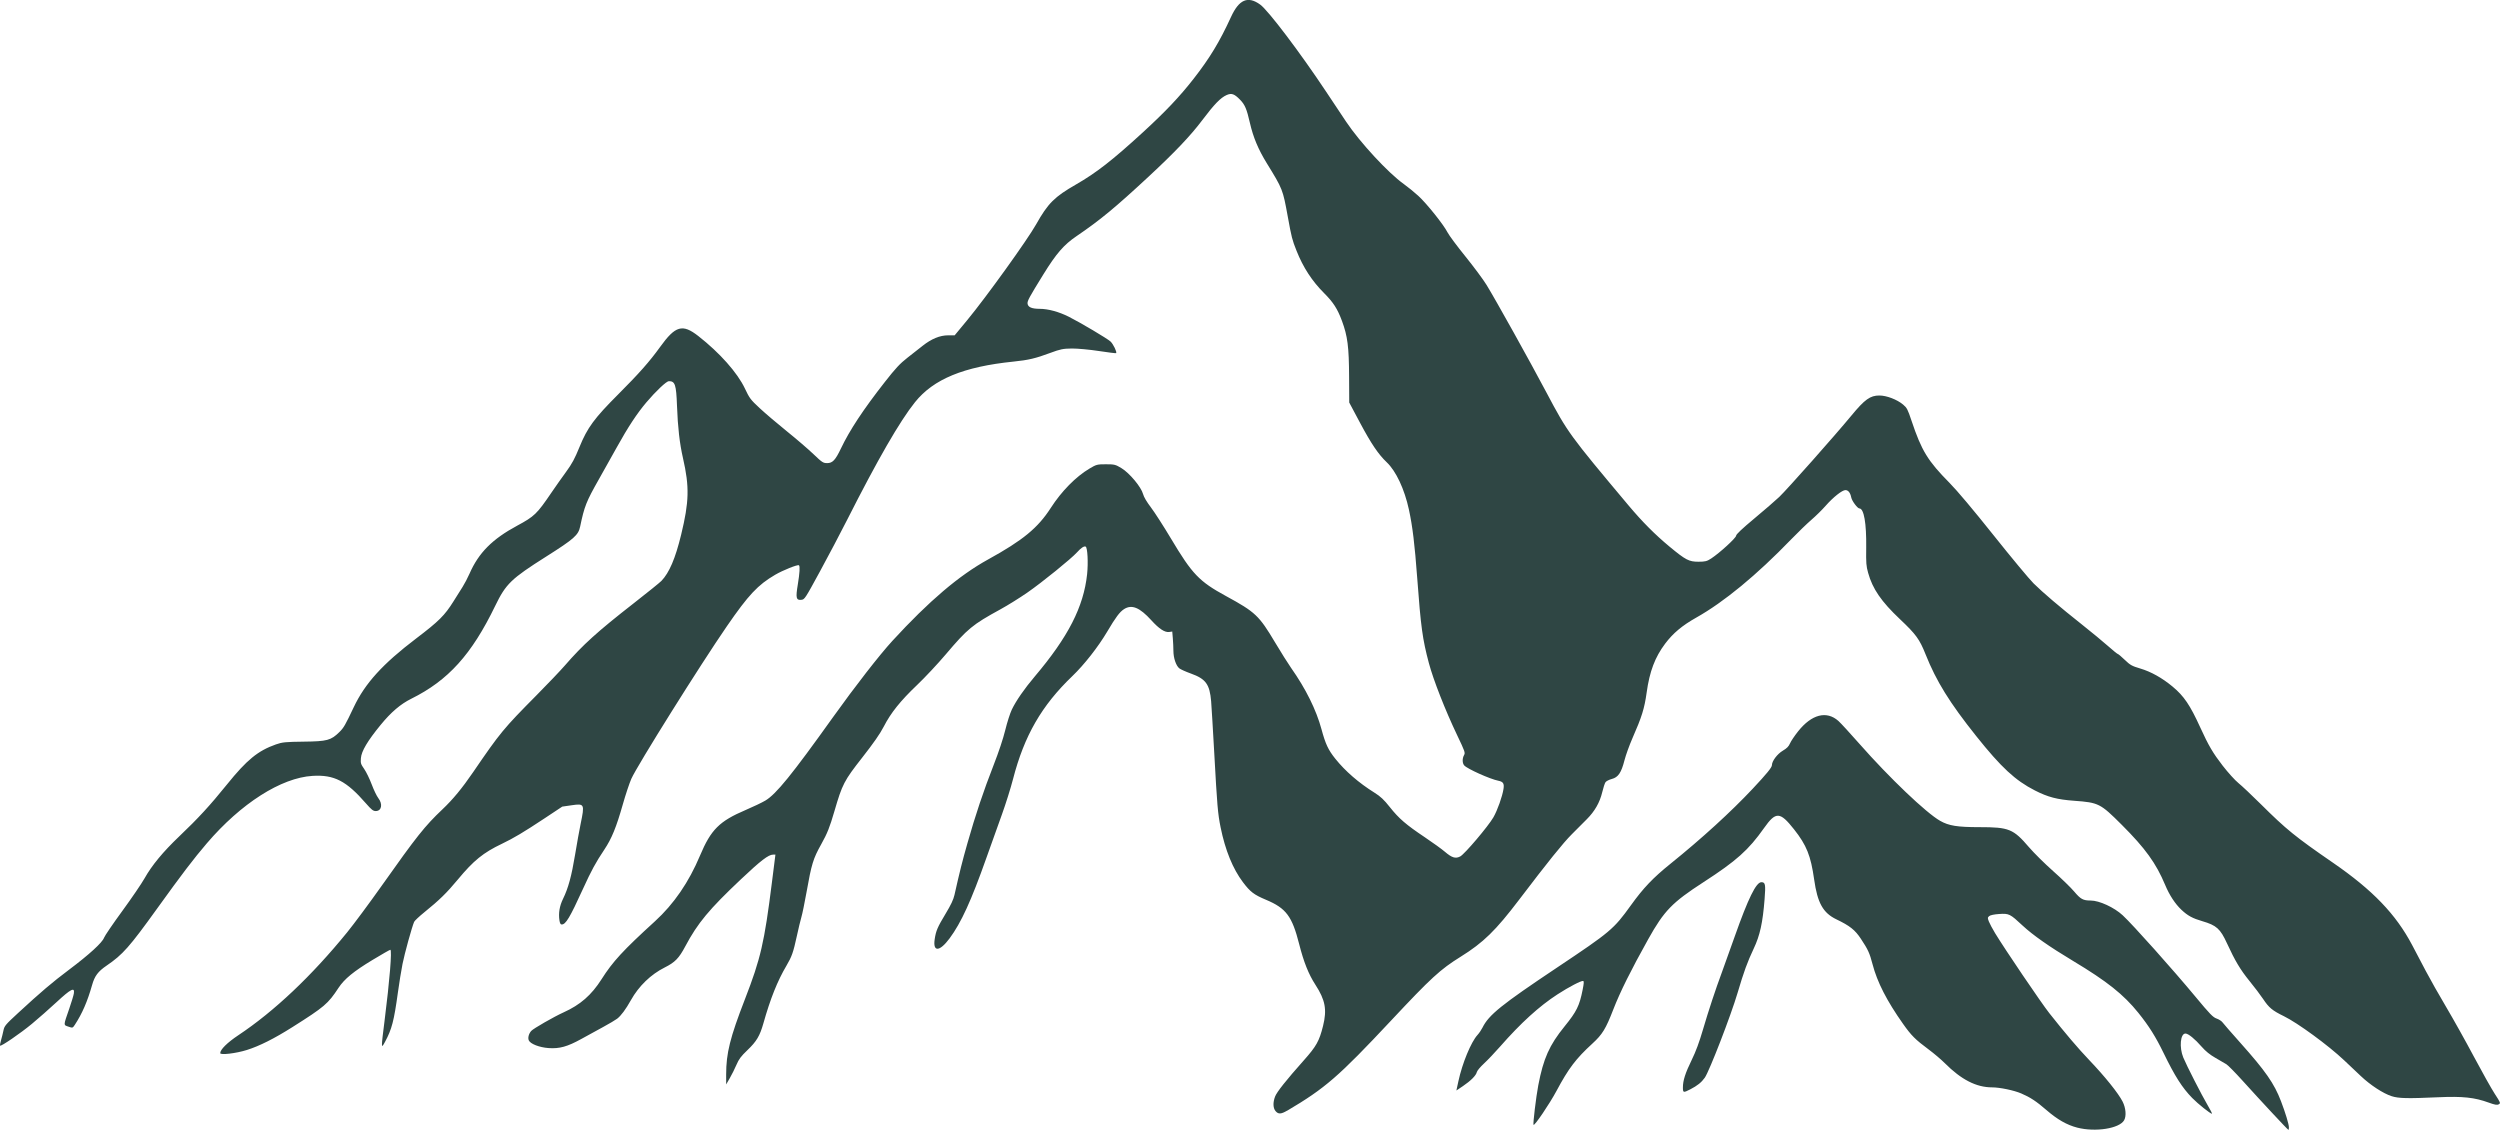 <?xml version="1.0" encoding="UTF-8" standalone="no"?>
<!-- Created with Inkscape (http://www.inkscape.org/) -->

<svg
   width="123.569mm"
   height="55.846mm"
   viewBox="0 0 123.569 55.846"
   xmlns="http://www.w3.org/2000/svg"
>
  <g
     transform="translate(-61.294,-153.682)">
    <path
       style="fill:#2f4644;"
       d="m 174.429,209.404 c 0,-0.151 -0.173,-0.723 -0.392,-1.294 -0.335,-0.876 -0.758,-1.483 -2.014,-2.891 -0.437,-0.49 -0.831,-0.942 -0.876,-1.005 -0.045,-0.063 -0.176,-0.148 -0.292,-0.188 -0.179,-0.062 -0.332,-0.22 -1.03,-1.061 -1.149,-1.384 -3.1,-3.568 -3.611,-4.042 -0.419,-0.389 -1.158,-0.73 -1.582,-0.73 -0.377,0 -0.497,-0.066 -0.819,-0.448 -0.16,-0.19 -0.629,-0.645 -1.042,-1.011 -0.413,-0.366 -0.948,-0.896 -1.189,-1.177 -0.774,-0.903 -0.989,-0.991 -2.431,-0.991 -1.113,0 -1.529,-0.066 -1.962,-0.313 -0.694,-0.395 -2.507,-2.125 -3.977,-3.794 -0.466,-0.529 -0.938,-1.043 -1.051,-1.143 -0.584,-0.518 -1.321,-0.328 -1.99,0.513 -0.176,0.221 -0.357,0.491 -0.403,0.6 -0.062,0.146 -0.155,0.241 -0.353,0.357 -0.271,0.159 -0.539,0.514 -0.539,0.715 0,0.112 -0.258,0.428 -0.956,1.172 -1.069,1.139 -2.512,2.456 -4.057,3.701 -0.866,0.698 -1.341,1.196 -1.962,2.06 -0.845,1.175 -1.002,1.306 -3.644,3.071 -2.755,1.84 -3.375,2.339 -3.687,2.969 -0.055,0.111 -0.165,0.274 -0.246,0.362 -0.321,0.352 -0.752,1.395 -0.945,2.287 l -0.1,0.46 0.321,-0.216 c 0.39,-0.263 0.652,-0.526 0.689,-0.693 0.015,-0.069 0.174,-0.259 0.352,-0.423 0.178,-0.164 0.539,-0.543 0.801,-0.842 1.027,-1.17 1.935,-1.996 2.837,-2.58 0.563,-0.365 1.18,-0.687 1.266,-0.66 0.045,0.014 0.039,0.111 -0.027,0.442 -0.156,0.785 -0.295,1.067 -0.89,1.801 -0.755,0.93 -1.047,1.585 -1.302,2.917 -0.108,0.565 -0.269,1.908 -0.234,1.952 0.049,0.061 0.796,-1.043 1.133,-1.673 0.599,-1.12 0.96,-1.596 1.778,-2.346 0.493,-0.452 0.661,-0.726 1.033,-1.687 0.331,-0.856 0.878,-1.955 1.724,-3.469 0.788,-1.41 1.182,-1.816 2.735,-2.822 1.628,-1.054 2.222,-1.585 2.992,-2.675 0.581,-0.824 0.785,-0.815 1.479,0.062 0.624,0.789 0.83,1.304 0.997,2.484 0.164,1.158 0.439,1.651 1.099,1.968 0.667,0.321 0.92,0.521 1.212,0.963 0.352,0.531 0.431,0.704 0.574,1.252 0.231,0.887 0.707,1.818 1.511,2.954 0.408,0.577 0.605,0.774 1.26,1.26 0.261,0.194 0.622,0.5 0.803,0.681 0.813,0.814 1.554,1.194 2.335,1.195 0.386,4.9e-4 1.079,0.145 1.443,0.301 0.444,0.19 0.75,0.392 1.24,0.817 0.545,0.472 1.012,0.739 1.526,0.872 0.899,0.232 2.089,0.044 2.319,-0.366 0.116,-0.208 0.084,-0.603 -0.075,-0.918 -0.209,-0.413 -0.879,-1.247 -1.651,-2.055 -0.55,-0.576 -1.199,-1.339 -1.974,-2.32 -0.398,-0.504 -2.199,-3.162 -2.678,-3.951 -0.13,-0.215 -0.269,-0.475 -0.309,-0.578 -0.067,-0.175 -0.066,-0.192 0.014,-0.266 0.052,-0.047 0.25,-0.089 0.496,-0.105 0.488,-0.031 0.533,-0.01 1.159,0.574 0.507,0.472 1.331,1.049 2.498,1.749 1.671,1.003 2.493,1.656 3.222,2.563 0.528,0.658 0.853,1.175 1.246,1.983 0.558,1.148 0.921,1.719 1.416,2.225 0.289,0.296 0.897,0.78 0.978,0.78 0.019,0 -0.079,-0.193 -0.219,-0.429 -0.278,-0.469 -1.047,-1.975 -1.201,-2.352 -0.206,-0.504 -0.144,-1.185 0.108,-1.185 0.139,0 0.465,0.265 0.805,0.656 0.19,0.218 0.407,0.393 0.672,0.544 0.215,0.122 0.46,0.265 0.544,0.317 0.084,0.052 0.441,0.414 0.794,0.805 0.925,1.024 2.244,2.439 2.274,2.439 0.014,0 0.025,-0.055 0.025,-0.123 z m -49.515,-0.822 c 1.884,-1.113 2.535,-1.678 5.132,-4.45 1.99,-2.124 2.434,-2.532 3.446,-3.162 1.123,-0.699 1.729,-1.291 2.893,-2.823 1.418,-1.866 2.166,-2.795 2.598,-3.228 0.237,-0.238 0.57,-0.572 0.74,-0.742 0.395,-0.395 0.644,-0.829 0.765,-1.337 0.052,-0.219 0.125,-0.442 0.162,-0.495 0.037,-0.053 0.177,-0.125 0.311,-0.16 0.317,-0.082 0.47,-0.309 0.628,-0.928 0.065,-0.253 0.241,-0.74 0.391,-1.083 0.467,-1.062 0.594,-1.472 0.704,-2.26 0.145,-1.046 0.412,-1.749 0.914,-2.417 0.391,-0.519 0.841,-0.896 1.537,-1.288 1.379,-0.777 2.977,-2.094 4.693,-3.869 0.337,-0.348 0.786,-0.782 0.998,-0.964 0.212,-0.182 0.529,-0.493 0.703,-0.692 0.378,-0.429 0.818,-0.778 0.981,-0.778 0.138,0 0.242,0.133 0.287,0.365 0.033,0.171 0.308,0.541 0.403,0.542 0.224,0.004 0.351,0.73 0.336,1.934 -0.01,0.782 2.3e-4,0.908 0.095,1.249 0.219,0.791 0.65,1.419 1.577,2.294 0.79,0.747 0.965,0.987 1.263,1.735 0.53,1.329 1.189,2.393 2.502,4.039 1.235,1.549 1.931,2.194 2.9,2.688 0.646,0.33 1.098,0.448 1.937,0.51 1.216,0.089 1.296,0.129 2.356,1.187 1.165,1.163 1.698,1.901 2.148,2.977 0.21,0.503 0.493,0.933 0.806,1.228 0.306,0.288 0.548,0.42 1.029,0.56 0.699,0.204 0.888,0.372 1.218,1.091 0.401,0.872 0.666,1.314 1.111,1.861 0.245,0.301 0.55,0.703 0.677,0.894 0.289,0.434 0.455,0.571 1.023,0.848 0.683,0.333 2.195,1.439 2.985,2.185 0.229,0.216 0.6,0.567 0.824,0.779 0.473,0.447 1.099,0.856 1.521,0.992 0.346,0.111 0.778,0.121 2.292,0.053 1.219,-0.055 1.805,0.007 2.515,0.267 0.293,0.107 0.406,0.126 0.485,0.081 0.1,-0.057 0.096,-0.069 -0.196,-0.518 -0.164,-0.253 -0.631,-1.085 -1.037,-1.848 -0.406,-0.764 -1.019,-1.86 -1.361,-2.437 -0.343,-0.577 -0.797,-1.38 -1.01,-1.785 -0.213,-0.405 -0.517,-0.983 -0.675,-1.283 -0.807,-1.529 -1.95,-2.718 -3.918,-4.073 -1.857,-1.279 -2.305,-1.643 -3.559,-2.889 -0.444,-0.441 -0.943,-0.911 -1.109,-1.045 -0.166,-0.134 -0.516,-0.52 -0.779,-0.86 -0.479,-0.619 -0.7,-0.995 -1.109,-1.892 -0.504,-1.105 -0.806,-1.55 -1.366,-2.016 -0.52,-0.432 -1.067,-0.737 -1.603,-0.896 -0.406,-0.12 -0.495,-0.169 -0.76,-0.425 -0.165,-0.159 -0.32,-0.29 -0.343,-0.29 -0.023,0 -0.24,-0.176 -0.482,-0.39 -0.242,-0.215 -0.817,-0.69 -1.279,-1.056 -1.129,-0.895 -1.94,-1.585 -2.405,-2.045 -0.212,-0.21 -1.101,-1.279 -1.974,-2.375 -1.003,-1.259 -1.806,-2.213 -2.178,-2.59 -1.078,-1.09 -1.385,-1.592 -1.881,-3.075 -0.189,-0.565 -0.228,-0.64 -0.416,-0.798 -0.298,-0.25 -0.818,-0.449 -1.174,-0.449 -0.453,0 -0.721,0.192 -1.382,0.993 -0.826,1 -3.179,3.653 -3.565,4.02 -0.187,0.178 -0.744,0.659 -1.237,1.07 -0.595,0.496 -0.896,0.78 -0.896,0.846 0,0.109 -0.814,0.854 -1.23,1.126 -0.213,0.139 -0.296,0.161 -0.631,0.161 -0.469,9.3e-4 -0.63,-0.084 -1.43,-0.746 -0.722,-0.599 -1.351,-1.232 -2.032,-2.043 -2.924,-3.486 -3.003,-3.594 -4.048,-5.568 -0.823,-1.555 -2.514,-4.591 -2.966,-5.327 -0.163,-0.265 -0.634,-0.899 -1.046,-1.409 -0.413,-0.51 -0.809,-1.043 -0.88,-1.184 -0.193,-0.381 -1.031,-1.429 -1.445,-1.807 -0.199,-0.182 -0.524,-0.446 -0.721,-0.587 -0.765,-0.544 -2.161,-2.052 -2.847,-3.077 -0.171,-0.256 -0.616,-0.924 -0.989,-1.485 -1.287,-1.937 -2.861,-4.017 -3.257,-4.304 -0.611,-0.442 -1.047,-0.257 -1.446,0.614 -0.561,1.224 -1.05,2.032 -1.852,3.059 -0.687,0.879 -1.39,1.621 -2.504,2.642 -1.508,1.382 -2.302,2 -3.308,2.578 -1.064,0.611 -1.383,0.93 -1.965,1.966 -0.434,0.772 -2.472,3.605 -3.407,4.736 l -0.621,0.751 -0.328,9.6e-4 c -0.402,9.7e-4 -0.818,0.172 -1.25,0.513 -0.167,0.132 -0.509,0.4 -0.759,0.596 -0.367,0.287 -0.583,0.518 -1.113,1.195 -1.069,1.365 -1.742,2.384 -2.176,3.297 -0.269,0.565 -0.411,0.715 -0.675,0.715 -0.199,0 -0.25,-0.033 -0.678,-0.443 -0.254,-0.243 -0.845,-0.751 -1.313,-1.128 -0.468,-0.377 -1.072,-0.891 -1.341,-1.141 -0.457,-0.425 -0.507,-0.491 -0.734,-0.972 -0.368,-0.781 -1.246,-1.77 -2.307,-2.599 -0.781,-0.61 -1.128,-0.511 -1.886,0.542 -0.517,0.718 -1.048,1.319 -2.074,2.345 -1.178,1.179 -1.521,1.645 -1.906,2.59 -0.243,0.596 -0.369,0.83 -0.669,1.241 -0.204,0.279 -0.53,0.741 -0.725,1.028 -0.715,1.052 -0.837,1.169 -1.688,1.628 -1.232,0.664 -1.904,1.34 -2.356,2.369 -0.091,0.208 -0.247,0.505 -0.346,0.661 -0.099,0.156 -0.3,0.475 -0.446,0.709 -0.437,0.699 -0.723,0.984 -1.85,1.84 -1.653,1.256 -2.525,2.216 -3.082,3.394 -0.422,0.891 -0.493,1.015 -0.71,1.229 -0.416,0.41 -0.604,0.461 -1.762,0.474 -0.902,0.011 -1.063,0.026 -1.379,0.138 -0.886,0.314 -1.434,0.762 -2.411,1.973 -0.844,1.045 -1.422,1.674 -2.364,2.571 -0.797,0.759 -1.356,1.435 -1.713,2.072 -0.142,0.253 -0.637,0.98 -1.101,1.615 -0.464,0.635 -0.871,1.232 -0.904,1.326 -0.084,0.237 -0.738,0.834 -1.725,1.575 -0.845,0.635 -1.386,1.095 -2.529,2.149 -0.617,0.569 -0.672,0.635 -0.716,0.854 -0.026,0.13 -0.08,0.347 -0.119,0.481 -0.039,0.134 -0.061,0.257 -0.049,0.272 0.042,0.053 0.999,-0.602 1.572,-1.076 0.314,-0.26 0.864,-0.744 1.222,-1.076 0.71,-0.658 0.905,-0.756 0.853,-0.428 -0.015,0.097 -0.118,0.434 -0.227,0.751 -0.296,0.855 -0.293,0.802 -0.045,0.889 0.21,0.073 0.214,0.072 0.321,-0.091 0.361,-0.55 0.623,-1.153 0.851,-1.96 0.128,-0.455 0.293,-0.675 0.723,-0.968 0.793,-0.541 1.12,-0.909 2.494,-2.819 1.222,-1.698 1.801,-2.457 2.455,-3.222 1.689,-1.975 3.675,-3.241 5.226,-3.334 1.069,-0.064 1.668,0.245 2.64,1.361 0.27,0.31 0.357,0.378 0.482,0.378 0.292,0 0.36,-0.341 0.127,-0.642 -0.077,-0.099 -0.223,-0.403 -0.325,-0.675 -0.102,-0.272 -0.269,-0.615 -0.37,-0.761 -0.172,-0.248 -0.183,-0.285 -0.164,-0.538 0.026,-0.343 0.328,-0.853 0.973,-1.64 0.518,-0.633 0.985,-1.032 1.519,-1.297 1.826,-0.906 2.98,-2.183 4.146,-4.589 0.528,-1.09 0.786,-1.339 2.514,-2.433 1.389,-0.879 1.596,-1.062 1.685,-1.488 0.209,-1 0.301,-1.234 0.925,-2.335 0.231,-0.408 0.631,-1.122 0.889,-1.586 0.552,-0.996 0.997,-1.671 1.459,-2.217 0.472,-0.557 0.993,-1.048 1.112,-1.048 0.308,0 0.363,0.168 0.402,1.218 0.04,1.077 0.129,1.856 0.297,2.592 0.322,1.411 0.304,2.148 -0.092,3.778 -0.286,1.177 -0.585,1.878 -0.976,2.286 -0.076,0.079 -0.692,0.577 -1.37,1.106 -1.797,1.402 -2.512,2.049 -3.402,3.075 -0.22,0.253 -0.849,0.914 -1.398,1.468 -1.64,1.655 -1.8,1.85 -3.132,3.799 -0.545,0.797 -1.001,1.35 -1.52,1.842 -0.873,0.828 -1.269,1.326 -3.016,3.796 -0.595,0.841 -1.358,1.869 -1.695,2.284 -1.754,2.156 -3.6,3.902 -5.379,5.086 -0.544,0.362 -0.894,0.708 -0.894,0.884 0,0.106 0.778,0.014 1.316,-0.155 0.623,-0.196 1.35,-0.561 2.247,-1.128 1.595,-1.008 1.762,-1.151 2.284,-1.944 0.29,-0.44 0.747,-0.815 1.681,-1.379 0.458,-0.277 0.854,-0.503 0.88,-0.503 0.09,0 -0.033,1.519 -0.286,3.513 -0.176,1.388 -0.175,1.408 0.03,1.026 0.328,-0.608 0.438,-1.03 0.628,-2.415 0.064,-0.467 0.168,-1.107 0.23,-1.422 0.102,-0.514 0.462,-1.82 0.574,-2.081 0.024,-0.056 0.252,-0.27 0.506,-0.476 0.733,-0.592 1.107,-0.957 1.646,-1.607 0.792,-0.954 1.26,-1.334 2.194,-1.78 0.569,-0.272 1.067,-0.569 2.077,-1.238 l 0.899,-0.596 0.471,-0.068 c 0.627,-0.091 0.641,-0.061 0.438,0.916 -0.062,0.297 -0.185,0.982 -0.274,1.522 -0.176,1.065 -0.338,1.66 -0.595,2.185 -0.175,0.357 -0.234,0.709 -0.179,1.07 0.021,0.139 0.055,0.202 0.109,0.202 0.203,0 0.401,-0.33 1.052,-1.757 0.419,-0.919 0.626,-1.298 1.057,-1.945 0.363,-0.543 0.594,-1.108 0.914,-2.236 0.135,-0.476 0.324,-1.043 0.419,-1.26 0.286,-0.65 3.418,-5.65 4.722,-7.541 1.074,-1.558 1.533,-2.046 2.389,-2.547 0.38,-0.223 1.114,-0.516 1.175,-0.47 0.058,0.044 0.038,0.379 -0.056,0.952 -0.11,0.666 -0.083,0.782 0.173,0.756 0.164,-0.017 0.182,-0.045 0.923,-1.406 0.416,-0.764 1.018,-1.907 1.339,-2.54 1.509,-2.983 2.606,-4.885 3.357,-5.822 0.913,-1.14 2.404,-1.755 4.869,-2.007 0.744,-0.076 1.087,-0.157 1.82,-0.43 0.497,-0.185 0.629,-0.212 1.067,-0.217 0.275,-0.002 0.873,0.053 1.333,0.124 0.459,0.071 0.843,0.118 0.855,0.104 0.045,-0.056 -0.144,-0.446 -0.277,-0.572 -0.148,-0.141 -1.491,-0.938 -2.066,-1.227 -0.486,-0.244 -1.017,-0.389 -1.434,-0.39 -0.397,-9.6e-4 -0.583,-0.081 -0.603,-0.26 -0.015,-0.131 0.083,-0.311 0.778,-1.436 0.645,-1.043 1.016,-1.471 1.645,-1.898 1.164,-0.791 1.901,-1.4 3.559,-2.939 1.299,-1.206 2.075,-2.023 2.65,-2.787 0.598,-0.794 0.909,-1.115 1.208,-1.247 0.244,-0.107 0.38,-0.06 0.665,0.232 0.239,0.245 0.328,0.454 0.485,1.142 0.162,0.71 0.413,1.311 0.834,1.995 0.787,1.278 0.793,1.292 1.038,2.638 0.192,1.05 0.215,1.14 0.433,1.69 0.326,0.821 0.764,1.495 1.364,2.095 0.456,0.456 0.66,0.774 0.882,1.374 0.278,0.75 0.345,1.276 0.352,2.752 l 0.007,1.281 0.541,1.014 c 0.545,1.022 0.904,1.552 1.311,1.937 0.461,0.436 0.88,1.33 1.098,2.341 0.18,0.832 0.286,1.71 0.409,3.366 0.18,2.435 0.263,3.037 0.576,4.215 0.222,0.835 0.809,2.332 1.397,3.564 0.392,0.822 0.409,0.872 0.343,0.99 -0.093,0.166 -0.088,0.401 0.01,0.51 0.156,0.173 1.273,0.674 1.687,0.757 0.237,0.047 0.294,0.137 0.254,0.4 -0.056,0.373 -0.3,1.059 -0.5,1.408 -0.255,0.443 -1.422,1.82 -1.64,1.933 -0.231,0.121 -0.409,0.067 -0.755,-0.229 -0.159,-0.136 -0.605,-0.458 -0.99,-0.716 -0.934,-0.625 -1.283,-0.925 -1.732,-1.491 -0.295,-0.372 -0.459,-0.526 -0.759,-0.714 -0.78,-0.488 -1.443,-1.062 -1.937,-1.678 -0.349,-0.436 -0.486,-0.726 -0.683,-1.455 -0.261,-0.964 -0.776,-2.004 -1.509,-3.044 -0.143,-0.203 -0.496,-0.765 -0.785,-1.249 -0.795,-1.334 -0.971,-1.5 -2.431,-2.296 -1.321,-0.72 -1.665,-1.079 -2.712,-2.833 -0.366,-0.613 -0.814,-1.309 -0.995,-1.547 -0.208,-0.274 -0.351,-0.516 -0.388,-0.659 -0.089,-0.343 -0.667,-1.038 -1.066,-1.28 -0.297,-0.18 -0.348,-0.193 -0.772,-0.193 -0.431,0 -0.472,0.011 -0.811,0.213 -0.677,0.403 -1.382,1.12 -1.912,1.943 -0.64,0.994 -1.377,1.6 -3.101,2.55 -1.438,0.793 -2.92,2.054 -4.728,4.022 -0.633,0.689 -1.848,2.251 -2.93,3.765 -2.046,2.864 -2.819,3.816 -3.352,4.131 -0.169,0.1 -0.603,0.307 -0.964,0.461 -1.308,0.557 -1.722,0.97 -2.263,2.256 -0.553,1.318 -1.294,2.397 -2.229,3.25 -1.579,1.44 -2.081,1.984 -2.64,2.865 -0.495,0.779 -1.049,1.263 -1.872,1.634 -0.469,0.211 -1.497,0.8 -1.601,0.918 -0.124,0.139 -0.176,0.339 -0.122,0.465 0.075,0.176 0.524,0.351 0.981,0.383 0.537,0.038 0.926,-0.07 1.606,-0.445 0.287,-0.158 0.773,-0.424 1.079,-0.591 0.307,-0.167 0.623,-0.354 0.703,-0.416 0.193,-0.15 0.425,-0.462 0.68,-0.918 0.389,-0.695 0.987,-1.273 1.668,-1.613 0.51,-0.255 0.704,-0.453 1.019,-1.046 0.612,-1.15 1.172,-1.825 2.761,-3.324 0.976,-0.921 1.35,-1.207 1.578,-1.209 l 0.116,-5.5e-4 -0.173,1.374 c -0.374,2.98 -0.556,3.767 -1.331,5.766 -0.74,1.909 -0.931,2.674 -0.931,3.731 v 0.489 l 0.18,-0.311 c 0.099,-0.171 0.247,-0.468 0.329,-0.66 0.121,-0.283 0.224,-0.42 0.544,-0.726 0.45,-0.43 0.612,-0.702 0.787,-1.321 0.347,-1.227 0.695,-2.098 1.138,-2.848 0.268,-0.454 0.341,-0.663 0.516,-1.47 0.077,-0.358 0.179,-0.781 0.226,-0.94 0.047,-0.158 0.159,-0.705 0.25,-1.214 0.25,-1.408 0.33,-1.669 0.728,-2.38 0.301,-0.539 0.419,-0.833 0.655,-1.643 0.387,-1.327 0.474,-1.496 1.371,-2.641 0.57,-0.728 0.879,-1.173 1.064,-1.53 0.354,-0.687 0.82,-1.269 1.653,-2.063 0.387,-0.369 1.02,-1.045 1.407,-1.502 1.085,-1.28 1.321,-1.475 2.71,-2.235 0.355,-0.194 0.957,-0.569 1.339,-0.834 0.721,-0.5 2.164,-1.669 2.441,-1.978 0.199,-0.222 0.353,-0.325 0.431,-0.287 0.093,0.044 0.132,0.796 0.072,1.364 -0.172,1.612 -0.935,3.102 -2.586,5.053 -0.514,0.607 -0.924,1.199 -1.135,1.637 -0.086,0.178 -0.232,0.633 -0.324,1.012 -0.106,0.433 -0.321,1.078 -0.578,1.737 -0.499,1.277 -0.897,2.465 -1.291,3.853 -0.264,0.932 -0.371,1.358 -0.642,2.56 -0.053,0.234 -0.173,0.489 -0.442,0.935 -0.396,0.657 -0.474,0.84 -0.536,1.253 -0.097,0.646 0.241,0.627 0.737,-0.041 0.572,-0.772 1.067,-1.854 1.816,-3.971 0.237,-0.67 0.584,-1.639 0.77,-2.153 0.186,-0.514 0.434,-1.302 0.55,-1.752 0.554,-2.141 1.412,-3.631 2.933,-5.089 0.583,-0.559 1.275,-1.441 1.722,-2.197 0.42,-0.711 0.616,-0.972 0.829,-1.11 0.382,-0.246 0.774,-0.086 1.352,0.551 0.386,0.426 0.667,0.609 0.885,0.577 l 0.148,-0.022 0.028,0.336 c 0.015,0.185 0.029,0.466 0.029,0.625 0.001,0.346 0.129,0.726 0.288,0.856 0.063,0.052 0.325,0.17 0.582,0.262 0.731,0.263 0.924,0.53 0.995,1.37 0.021,0.255 0.09,1.407 0.154,2.56 0.143,2.607 0.176,2.99 0.314,3.672 0.229,1.129 0.604,2.048 1.105,2.711 0.363,0.48 0.543,0.617 1.145,0.87 0.989,0.416 1.284,0.812 1.633,2.187 0.224,0.884 0.466,1.491 0.8,2.006 0.493,0.761 0.581,1.232 0.38,2.04 -0.186,0.747 -0.33,1.005 -0.95,1.701 -0.87,0.977 -1.336,1.564 -1.422,1.792 -0.111,0.295 -0.101,0.568 0.027,0.718 0.136,0.159 0.269,0.153 0.576,-0.028 z m 19.929,-1.058 c 0.345,-0.177 0.553,-0.344 0.714,-0.573 0.227,-0.323 1.291,-3.074 1.622,-4.195 0.308,-1.043 0.486,-1.53 0.797,-2.188 0.309,-0.651 0.447,-1.28 0.538,-2.449 0.057,-0.728 0.037,-0.832 -0.16,-0.832 -0.259,0 -0.65,0.798 -1.316,2.681 -0.255,0.723 -0.54,1.518 -0.633,1.767 -0.311,0.836 -0.665,1.907 -0.934,2.825 -0.188,0.641 -0.353,1.088 -0.558,1.508 -0.32,0.656 -0.437,1.022 -0.437,1.364 0,0.264 0.021,0.27 0.368,0.091 z"/>
  </g>
</svg>
